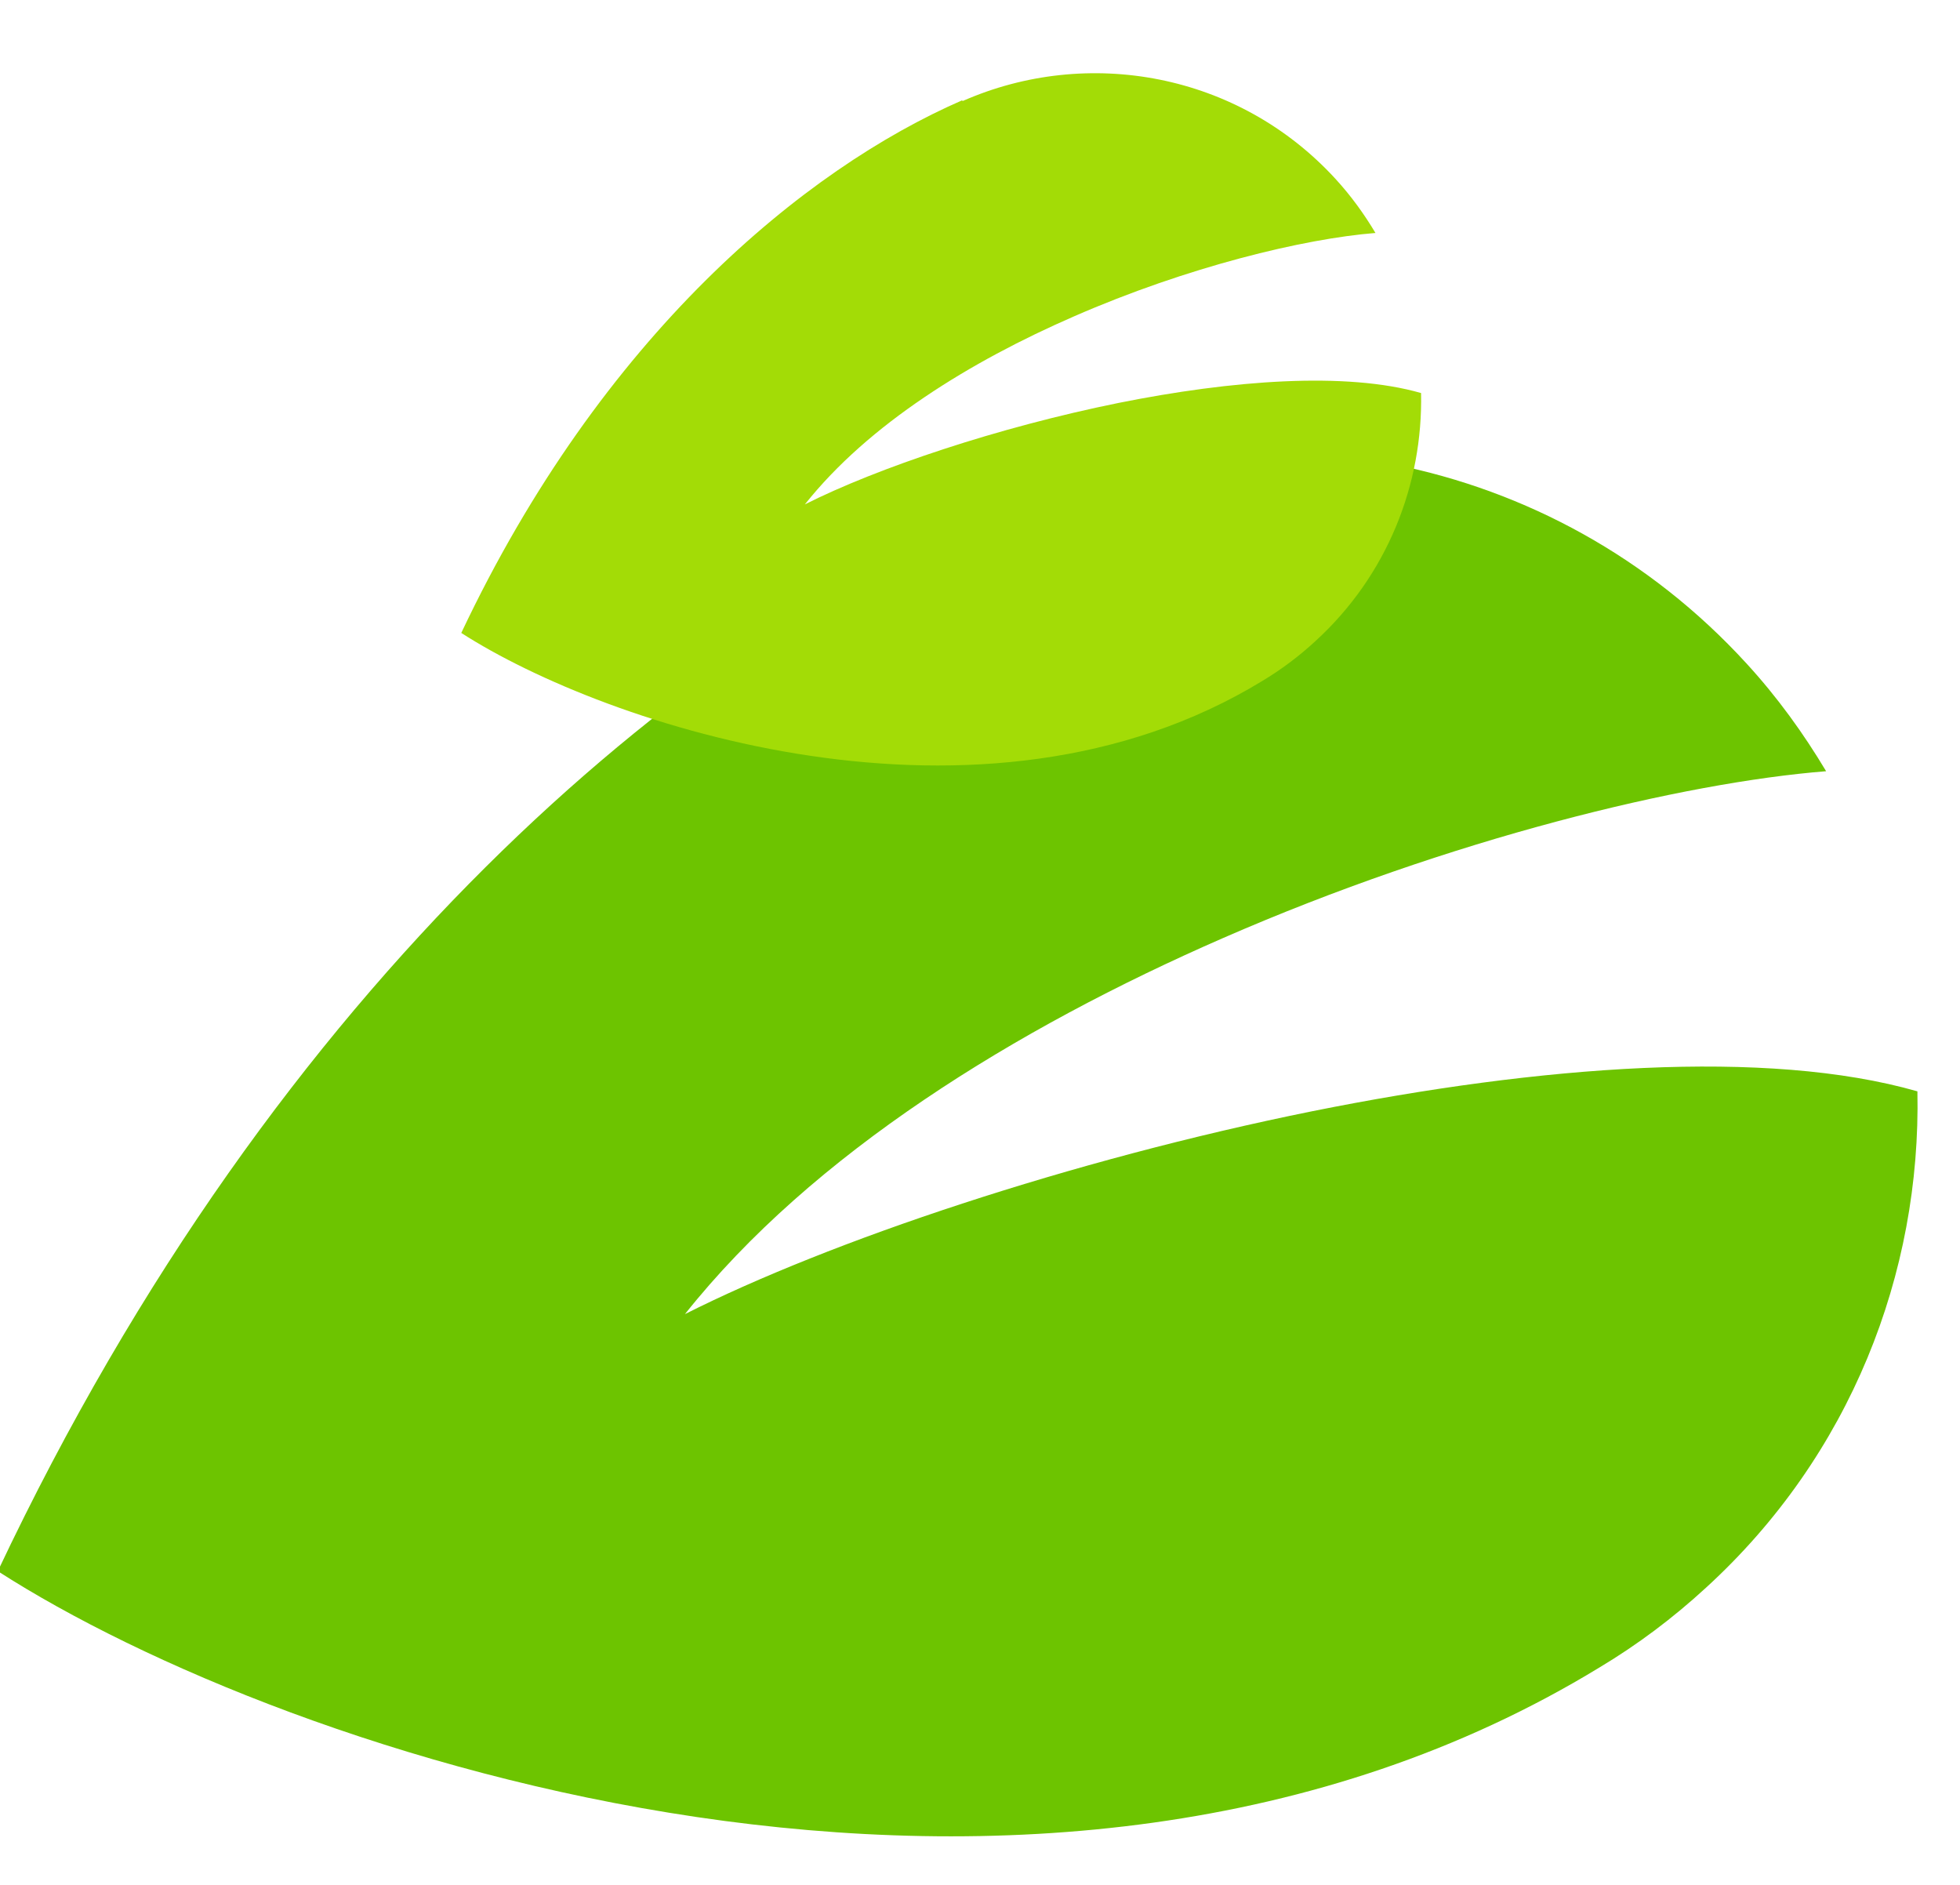 <svg width="26" height="25" viewBox="0 0 26 25" fill="none" xmlns="http://www.w3.org/2000/svg">
<g clip-path="url(#clip0_24548_63012)">
<path d="M13.257 6.711L13.272 6.73C16.584 5.272 20.587 5.982 23.166 8.798C23.58 9.249 23.924 9.728 24.224 10.229C22.322 10.38 19.238 11.125 16.219 12.444C13.474 13.642 10.775 15.303 9.086 17.43C11.004 16.462 14.199 15.387 17.411 14.738C20.423 14.133 23.439 13.903 25.435 14.475C25.485 16.888 24.547 19.306 22.633 21.056C22.191 21.463 21.719 21.816 21.218 22.116C13.782 26.65 3.788 23.297 -0.029 20.839C3.697 12.954 9.063 8.54 13.257 6.711Z" fill="#6DC400"/>
<path d="M12.762 1.331L12.77 1.34C14.425 0.611 16.427 0.966 17.717 2.374C17.924 2.6 18.096 2.839 18.246 3.09C17.294 3.166 15.753 3.538 14.243 4.198C12.87 4.796 11.521 5.627 10.677 6.69C11.636 6.207 13.233 5.669 14.839 5.344C16.345 5.042 17.853 4.927 18.851 5.213C18.876 6.419 18.407 7.628 17.45 8.503C17.229 8.707 16.993 8.883 16.743 9.033C13.024 11.3 8.028 9.624 6.119 8.395C7.982 4.452 10.665 2.245 12.762 1.331Z" fill="#A3DC06"/>
</g>
<defs>
<clipPath id="clip0_24548_63012">
<rect width="26" height="25" fill="white" transform="matrix(-1 8.74228e-08 8.74228e-08 1 26 0)"/>
</clipPath>
</defs>
</svg>
